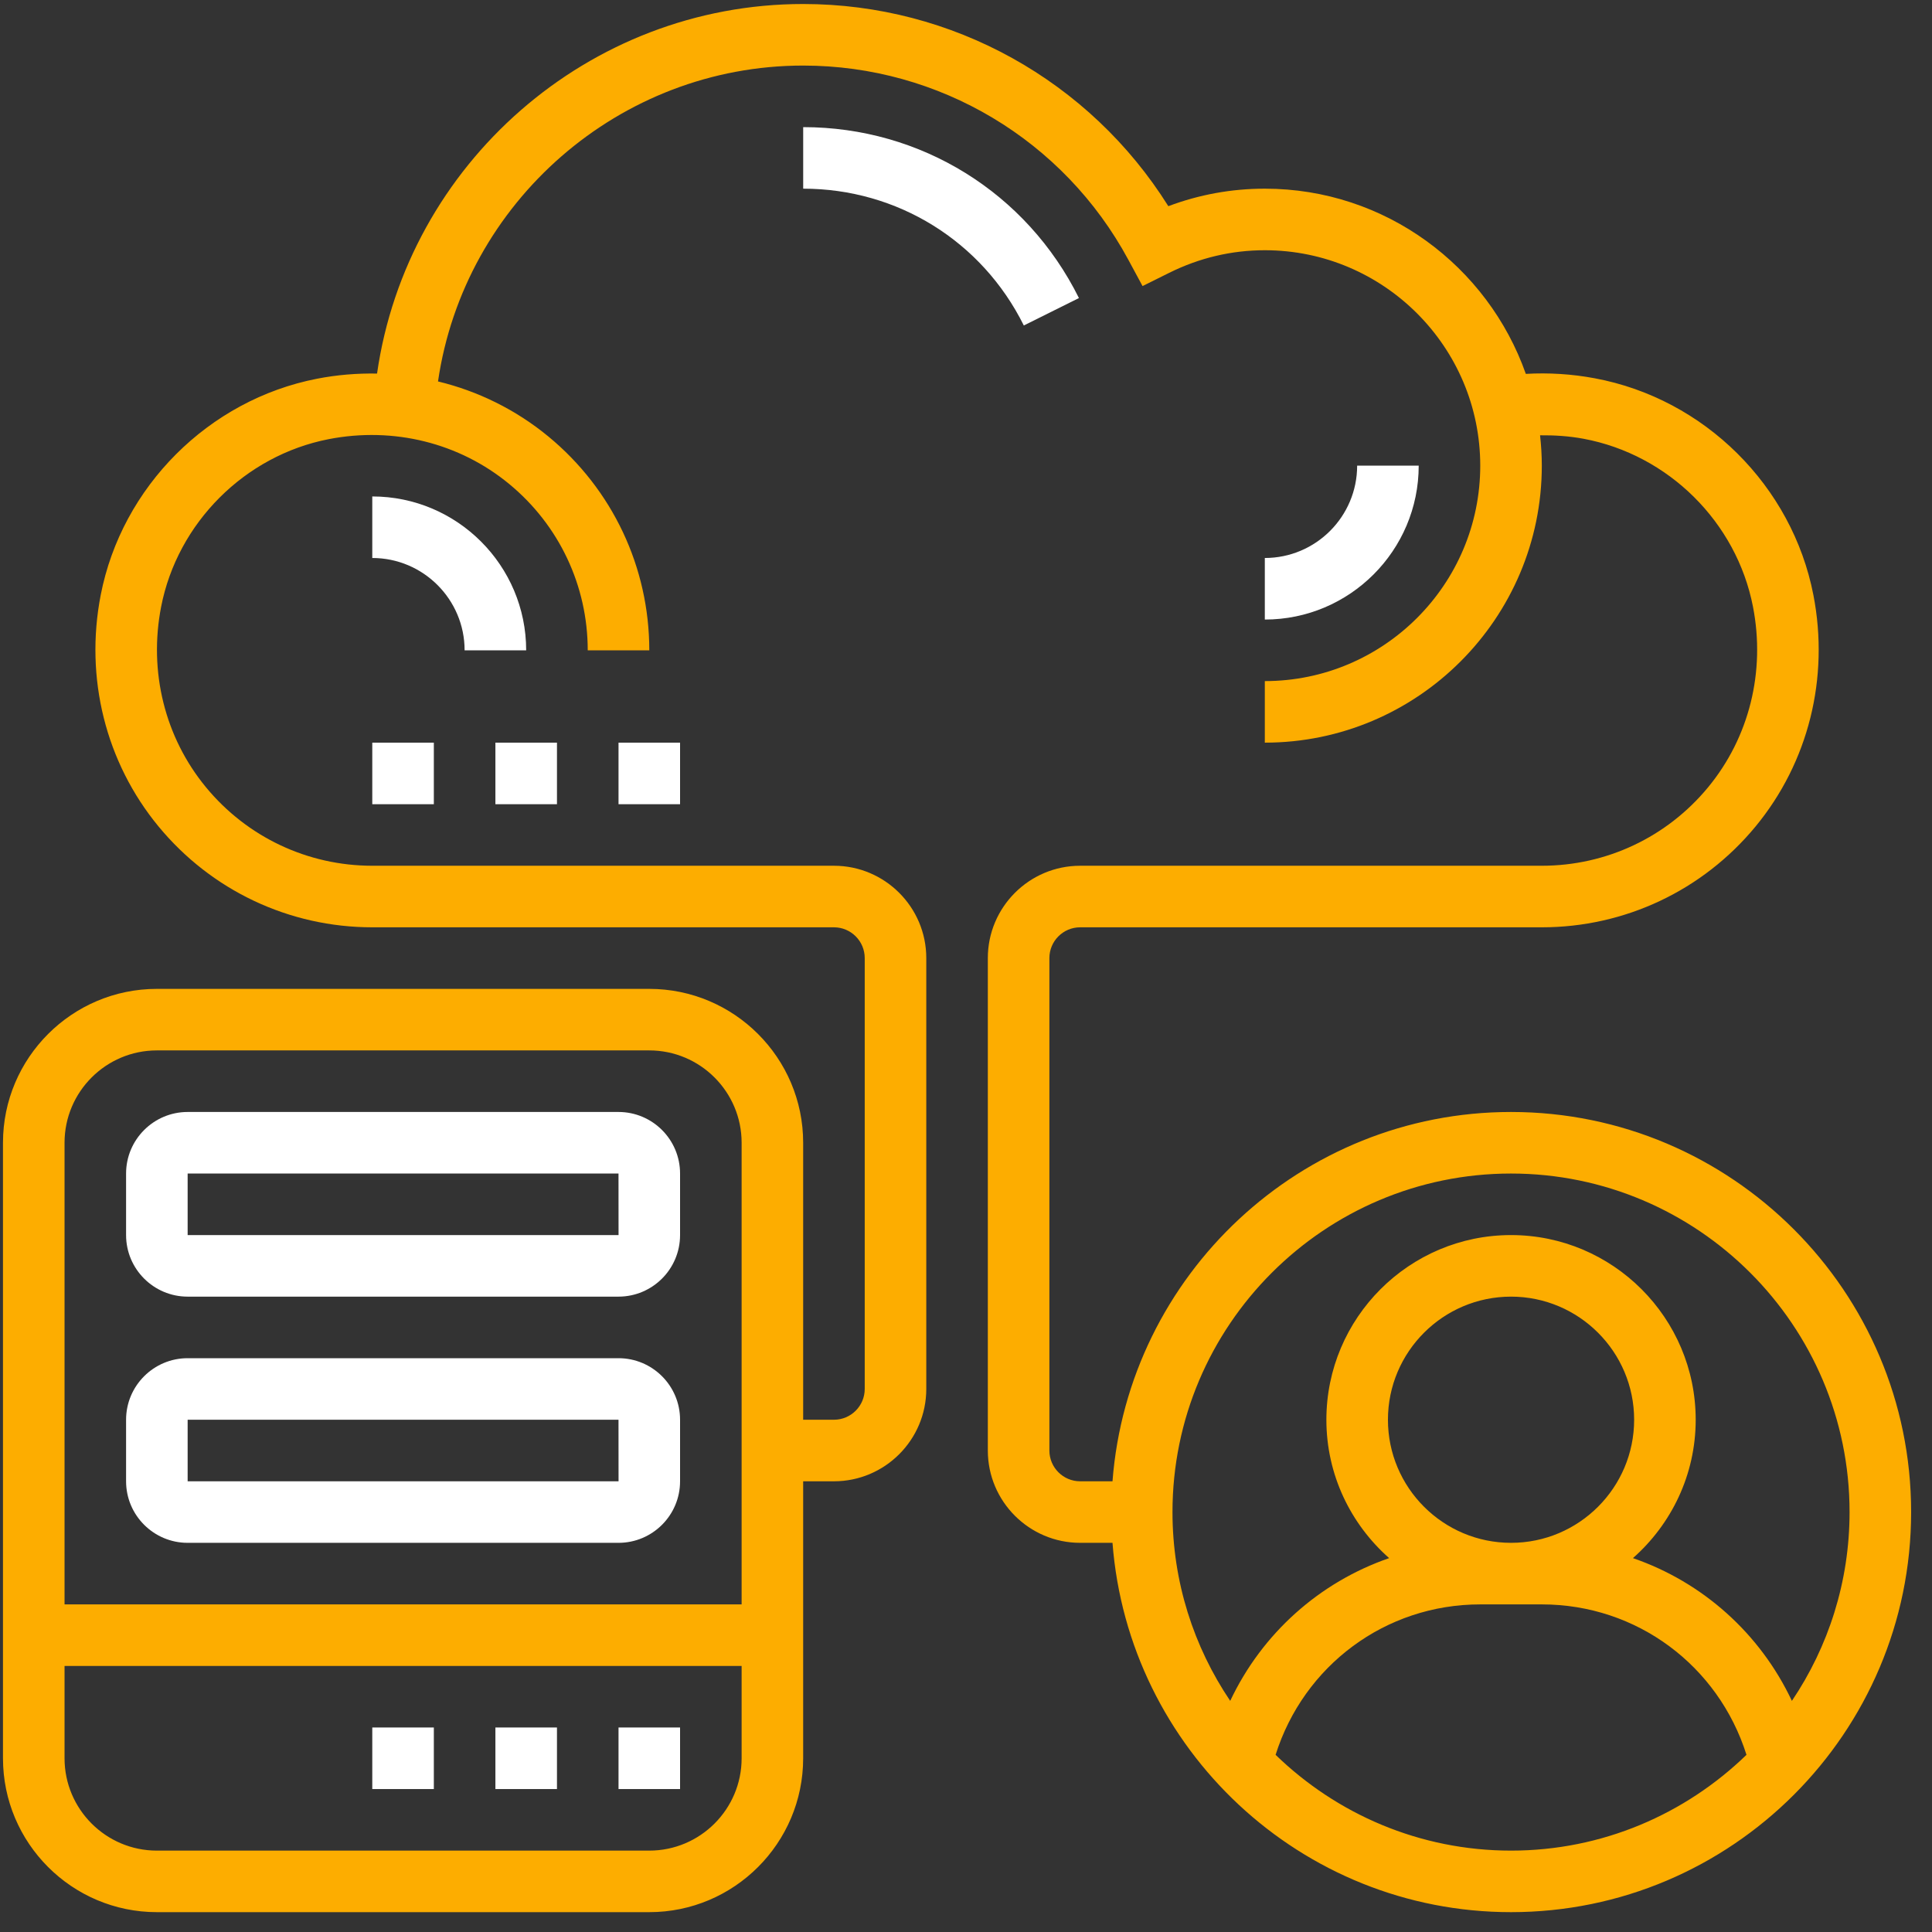<svg width="81" height="81" viewBox="0 0 81 81" fill="none" xmlns="http://www.w3.org/2000/svg">
<rect x="0" y="0" width="81" height="81" fill="#333333" stroke="none"/>
<path d="M63.351 46.62C54.538 46.62 47.306 53.457 46.642 62.104H45.286C44.574 62.104 43.996 61.525 43.996 60.813V40.168C43.996 39.457 44.574 38.878 45.286 38.878H64.641C68.121 38.878 71.388 37.336 73.605 34.648C75.82 31.961 76.703 28.425 76.028 24.949C75.139 20.367 71.455 16.715 66.862 15.86C65.898 15.679 64.929 15.621 63.971 15.675C62.379 11.161 58.082 7.91 53.028 7.91C51.636 7.91 50.28 8.157 48.983 8.644C45.689 3.388 39.928 0.168 33.673 0.168C24.668 0.168 17.067 6.879 15.808 15.662C14.974 15.647 14.133 15.714 13.293 15.878C8.75 16.761 5.103 20.406 4.222 24.948C3.547 28.425 4.43 31.961 6.645 34.648C8.862 37.336 12.129 38.878 15.609 38.878H34.964C35.676 38.878 36.254 39.457 36.254 40.168V58.233C36.254 58.944 35.676 59.523 34.964 59.523H33.673V47.91C33.673 44.353 30.779 41.459 27.222 41.459H6.577C3.019 41.459 0.125 44.353 0.125 47.91V73.717C0.125 77.274 3.019 80.168 6.577 80.168H27.222C30.779 80.168 33.673 77.274 33.673 73.717V62.104H34.964C37.098 62.104 38.835 60.367 38.835 58.233V40.168C38.835 38.034 37.098 36.297 34.964 36.297H15.609C12.9 36.297 10.36 35.097 8.636 33.007C6.912 30.917 6.227 28.158 6.755 25.441C7.439 21.921 10.264 19.096 13.784 18.411C16.503 17.884 19.259 18.568 21.349 20.292C23.441 22.016 24.641 24.558 24.641 27.265H27.222C27.222 23.784 25.68 20.517 22.992 18.301C21.628 17.177 20.046 16.399 18.364 15.992C19.458 8.482 25.968 2.749 33.673 2.749C39.375 2.749 44.6 5.87 47.309 10.896L47.902 11.994L49.019 11.439C50.286 10.81 51.635 10.491 53.028 10.491C58.008 10.491 62.06 14.543 62.06 19.523C62.06 24.504 58.008 28.555 53.028 28.555V31.136C59.432 31.136 64.641 25.926 64.641 19.523C64.641 19.092 64.614 18.669 64.568 18.25C65.173 18.244 65.781 18.282 66.389 18.395C69.95 19.059 72.806 21.89 73.495 25.439C74.023 28.157 73.338 30.915 71.614 33.006C69.89 35.097 67.35 36.297 64.641 36.297H45.286C43.152 36.297 41.415 38.034 41.415 40.168V60.813C41.415 62.948 43.152 64.684 45.286 64.684H46.642C47.306 73.331 54.538 80.168 63.351 80.168C72.6 80.168 80.125 72.643 80.125 63.394C80.125 54.145 72.6 46.62 63.351 46.62ZM6.577 44.039H27.222C29.356 44.039 31.093 45.776 31.093 47.91V67.265H2.706V47.91C2.706 45.776 4.442 44.039 6.577 44.039ZM27.222 77.588H6.577C4.442 77.588 2.706 75.851 2.706 73.717V69.846H31.093V73.717C31.093 75.851 29.356 77.588 27.222 77.588ZM63.351 49.201C71.177 49.201 77.544 55.568 77.544 63.394C77.544 66.323 76.651 69.047 75.126 71.31C73.791 68.479 71.384 66.332 68.462 65.325C70.071 63.904 71.093 61.833 71.093 59.523C71.093 55.254 67.621 51.781 63.351 51.781C59.081 51.781 55.609 55.254 55.609 59.523C55.609 61.833 56.631 63.904 58.241 65.325C55.319 66.334 52.913 68.481 51.577 71.31C50.05 69.047 49.157 66.323 49.157 63.394C49.157 55.568 55.525 49.201 63.351 49.201ZM58.19 59.523C58.19 56.677 60.504 54.362 63.351 54.362C66.197 54.362 68.512 56.677 68.512 59.523C68.512 62.37 66.197 64.684 63.351 64.684C60.504 64.684 58.19 62.37 58.19 59.523ZM53.48 73.572C54.66 69.834 58.078 67.265 62.06 67.265H64.641C68.626 67.265 72.044 69.834 73.222 73.572C70.664 76.052 67.186 77.588 63.351 77.588C59.516 77.588 56.037 76.052 53.48 73.572Z" fill="#FDAD00"/>
<path d="M7.867 54.362H25.931C27.355 54.362 28.512 53.205 28.512 51.781V49.201C28.512 47.777 27.355 46.62 25.931 46.62H7.867C6.444 46.62 5.286 47.777 5.286 49.201V51.781C5.286 53.205 6.444 54.362 7.867 54.362ZM7.867 49.201H25.931L25.933 51.781H7.867V49.201Z" fill="white"/>
<path d="M7.867 64.684H25.931C27.355 64.684 28.512 63.527 28.512 62.104V59.523C28.512 58.1 27.355 56.943 25.931 56.943H7.867C6.444 56.943 5.286 58.1 5.286 59.523V62.104C5.286 63.527 6.444 64.684 7.867 64.684ZM7.867 59.523H25.931L25.933 62.104H7.867V59.523Z" fill="white"/>
<path d="M25.932 72.426H28.512V75.007H25.932V72.426Z" fill="white"/>
<path d="M20.77 72.426H23.351V75.007H20.77V72.426Z" fill="white"/>
<path d="M15.608 72.426H18.189V75.007H15.608V72.426Z" fill="white"/>
<path d="M19.479 27.265H22.06C22.06 23.708 19.166 20.814 15.608 20.814V23.394C17.743 23.394 19.479 25.131 19.479 27.265Z" fill="white"/>
<path d="M45.235 12.496C43.038 8.075 38.608 5.33 33.674 5.33V7.91C37.622 7.91 41.167 10.108 42.924 13.646L45.235 12.496Z" fill="white"/>
<path d="M56.899 19.523C56.899 21.657 55.163 23.394 53.028 23.394V25.975C56.586 25.975 59.48 23.081 59.48 19.523H56.899Z" fill="white"/>
<path d="M15.608 31.136H18.189V33.717H15.608V31.136Z" fill="white"/>
<path d="M20.77 31.136H23.351V33.717H20.77V31.136Z" fill="white"/>
<path d="M25.932 31.136H28.512V33.717H25.932V31.136Z" fill="white"/>
</svg>
